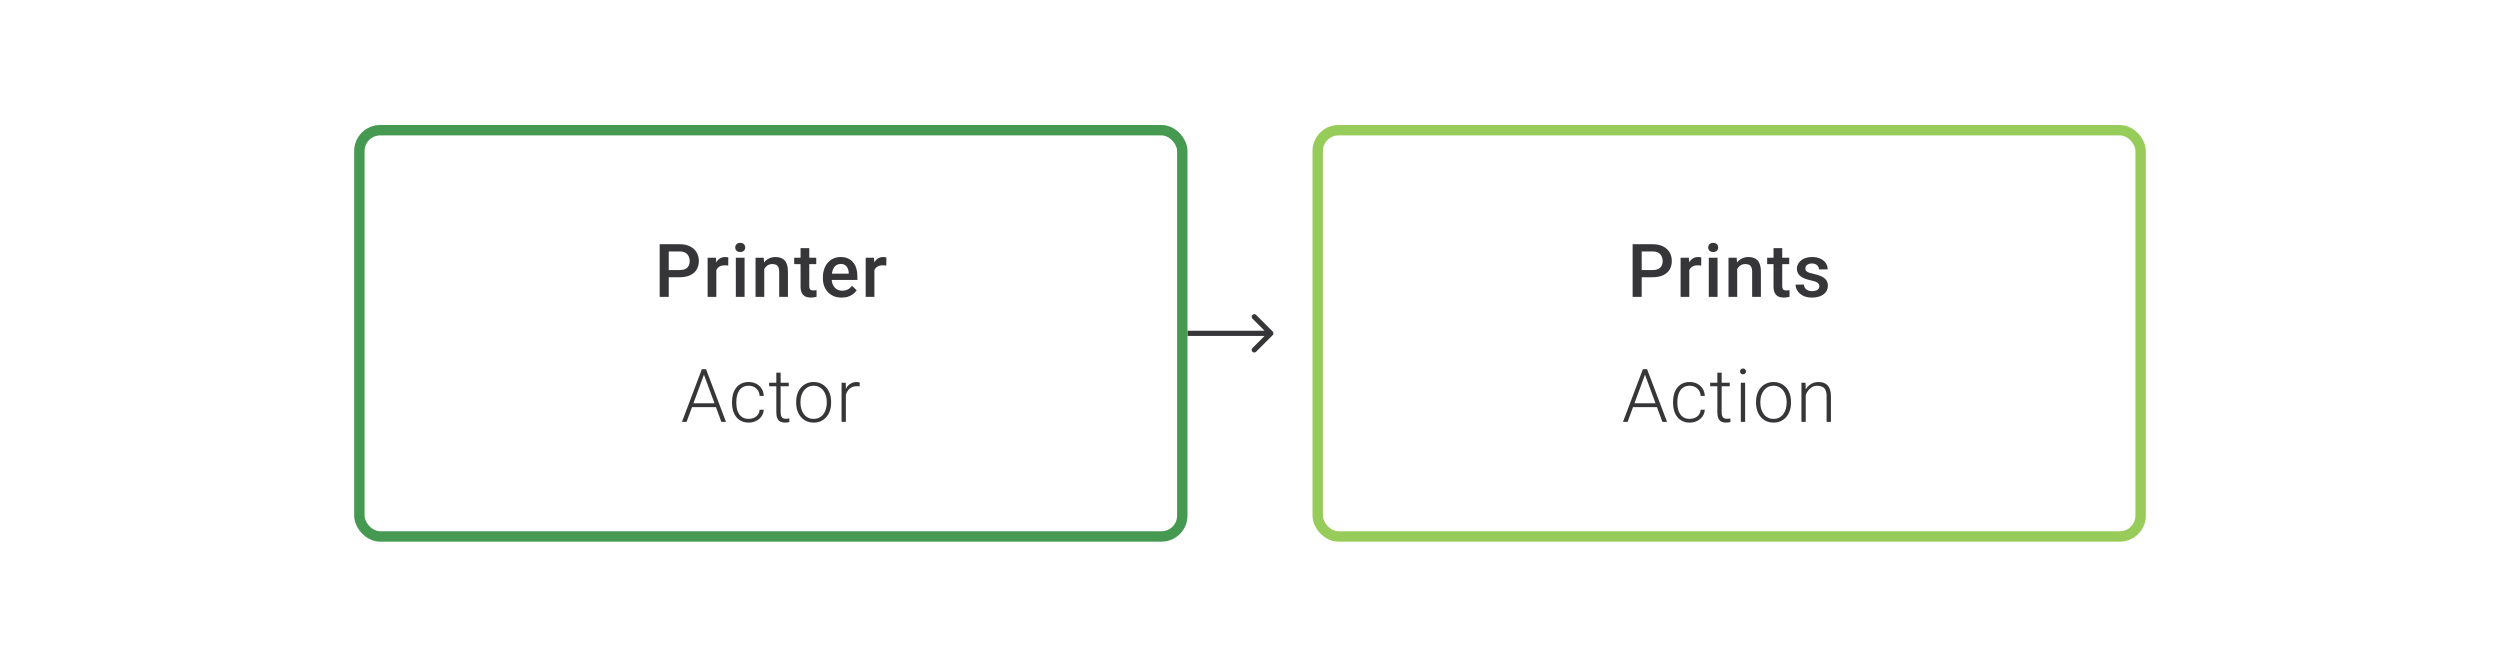 <svg width="480" height="128" viewBox="0 0 480 128" fill="none" xmlns="http://www.w3.org/2000/svg">
<path d="M244.354 64.354C244.549 64.158 244.549 63.842 244.354 63.646L241.172 60.465C240.976 60.269 240.66 60.269 240.464 60.465C240.269 60.66 240.269 60.976 240.464 61.172L243.293 64L240.464 66.828C240.269 67.024 240.269 67.34 240.464 67.535C240.66 67.731 240.976 67.731 241.172 67.535L244.354 64.354ZM228 64.5H244V63.5H228V64.5Z" fill="#1E1E21" fill-opacity="0.89"/>
<path d="M130.497 53.23H127.865V51.848H130.497C130.955 51.848 131.325 51.774 131.608 51.626C131.89 51.478 132.096 51.274 132.226 51.015C132.36 50.751 132.427 50.45 132.427 50.112C132.427 49.793 132.36 49.494 132.226 49.217C132.096 48.934 131.89 48.707 131.608 48.536C131.325 48.365 130.955 48.279 130.497 48.279H128.4V57H126.657V46.891H130.497C131.279 46.891 131.943 47.029 132.489 47.307C133.04 47.58 133.459 47.96 133.746 48.446C134.033 48.927 134.177 49.478 134.177 50.098C134.177 50.751 134.033 51.311 133.746 51.779C133.459 52.246 133.04 52.605 132.489 52.855C131.943 53.105 131.279 53.23 130.497 53.23ZM137.537 50.918V57H135.864V49.487H137.461L137.537 50.918ZM139.835 49.439L139.821 50.994C139.719 50.975 139.608 50.962 139.488 50.952C139.372 50.943 139.257 50.938 139.141 50.938C138.854 50.938 138.602 50.98 138.384 51.063C138.166 51.142 137.984 51.258 137.835 51.411C137.692 51.559 137.581 51.739 137.502 51.952C137.424 52.165 137.377 52.404 137.363 52.667L136.981 52.695C136.981 52.223 137.028 51.785 137.12 51.383C137.213 50.98 137.352 50.626 137.537 50.321C137.727 50.015 137.963 49.777 138.245 49.605C138.532 49.434 138.863 49.348 139.238 49.348C139.34 49.348 139.449 49.358 139.564 49.376C139.685 49.395 139.775 49.416 139.835 49.439ZM142.959 49.487V57H141.279V49.487H142.959ZM141.168 47.515C141.168 47.261 141.251 47.05 141.418 46.883C141.589 46.712 141.825 46.627 142.126 46.627C142.422 46.627 142.656 46.712 142.827 46.883C142.999 47.05 143.084 47.261 143.084 47.515C143.084 47.765 142.999 47.974 142.827 48.14C142.656 48.307 142.422 48.39 142.126 48.39C141.825 48.39 141.589 48.307 141.418 48.14C141.251 47.974 141.168 47.765 141.168 47.515ZM146.736 51.091V57H145.063V49.487H146.639L146.736 51.091ZM146.438 52.966L145.896 52.959C145.901 52.427 145.975 51.938 146.118 51.494C146.266 51.05 146.47 50.668 146.729 50.348C146.993 50.029 147.308 49.783 147.674 49.612C148.039 49.436 148.447 49.348 148.896 49.348C149.257 49.348 149.583 49.399 149.875 49.501C150.171 49.598 150.423 49.758 150.632 49.98C150.844 50.203 151.006 50.492 151.118 50.848C151.229 51.2 151.284 51.633 151.284 52.147V57H149.604V52.14C149.604 51.779 149.551 51.494 149.444 51.286C149.342 51.073 149.192 50.922 148.993 50.834C148.798 50.742 148.555 50.695 148.264 50.695C147.977 50.695 147.72 50.756 147.493 50.876C147.266 50.996 147.074 51.161 146.917 51.369C146.764 51.577 146.646 51.818 146.563 52.091C146.479 52.364 146.438 52.656 146.438 52.966ZM156.721 49.487V50.709H152.485V49.487H156.721ZM153.707 47.647H155.381V54.924C155.381 55.155 155.413 55.334 155.478 55.459C155.547 55.579 155.642 55.66 155.762 55.702C155.883 55.743 156.024 55.764 156.186 55.764C156.302 55.764 156.413 55.757 156.519 55.743C156.626 55.729 156.711 55.715 156.776 55.702L156.783 56.979C156.644 57.021 156.482 57.058 156.297 57.09C156.117 57.123 155.908 57.139 155.672 57.139C155.288 57.139 154.948 57.072 154.651 56.938C154.355 56.799 154.124 56.574 153.957 56.264C153.79 55.954 153.707 55.542 153.707 55.028V47.647ZM161.608 57.139C161.053 57.139 160.551 57.049 160.102 56.868C159.657 56.683 159.278 56.426 158.963 56.097C158.653 55.769 158.414 55.382 158.248 54.938C158.081 54.493 157.998 54.014 157.998 53.501V53.223C157.998 52.635 158.084 52.103 158.255 51.626C158.426 51.149 158.664 50.742 158.97 50.404C159.275 50.061 159.637 49.8 160.053 49.619C160.47 49.439 160.921 49.348 161.407 49.348C161.944 49.348 162.414 49.439 162.817 49.619C163.219 49.8 163.553 50.054 163.816 50.383C164.085 50.707 164.284 51.093 164.414 51.542C164.548 51.992 164.615 52.487 164.615 53.028V53.744H158.81V52.542H162.962V52.41C162.953 52.11 162.893 51.827 162.782 51.563C162.675 51.3 162.511 51.087 162.289 50.925C162.067 50.763 161.77 50.681 161.4 50.681C161.122 50.681 160.875 50.742 160.657 50.862C160.444 50.978 160.266 51.147 160.123 51.369C159.979 51.591 159.868 51.86 159.789 52.174C159.715 52.484 159.678 52.834 159.678 53.223V53.501C159.678 53.829 159.722 54.135 159.81 54.417C159.903 54.695 160.037 54.938 160.213 55.146C160.389 55.354 160.602 55.519 160.852 55.639C161.102 55.755 161.386 55.813 161.706 55.813C162.108 55.813 162.467 55.732 162.782 55.57C163.097 55.408 163.37 55.178 163.601 54.882L164.483 55.736C164.321 55.972 164.11 56.199 163.851 56.417C163.592 56.63 163.275 56.803 162.9 56.938C162.53 57.072 162.099 57.139 161.608 57.139ZM167.885 50.918V57H166.212V49.487H167.809L167.885 50.918ZM170.183 49.439L170.169 50.994C170.067 50.975 169.956 50.962 169.836 50.952C169.72 50.943 169.605 50.938 169.489 50.938C169.202 50.938 168.95 50.98 168.732 51.063C168.514 51.142 168.332 51.258 168.184 51.411C168.04 51.559 167.929 51.739 167.85 51.952C167.772 52.165 167.725 52.404 167.711 52.667L167.329 52.695C167.329 52.223 167.376 51.785 167.468 51.383C167.561 50.98 167.7 50.626 167.885 50.321C168.075 50.015 168.311 49.777 168.593 49.605C168.88 49.434 169.211 49.348 169.586 49.348C169.688 49.348 169.797 49.358 169.912 49.376C170.033 49.395 170.123 49.416 170.183 49.439Z" fill="#1E1E21" fill-opacity="0.89"/>
<path d="M135.322 71.495L131.823 81H130.934L134.753 70.891H135.371L135.322 71.495ZM138.502 81L134.996 71.495L134.947 70.891H135.565L139.391 81H138.502ZM137.877 77.431V78.167H132.51V77.431H137.877ZM143.751 80.424C144.103 80.424 144.431 80.359 144.737 80.229C145.047 80.095 145.302 79.898 145.501 79.639C145.704 79.375 145.82 79.053 145.848 78.674H146.639C146.616 79.151 146.47 79.577 146.202 79.952C145.938 80.322 145.591 80.614 145.16 80.826C144.735 81.035 144.265 81.139 143.751 81.139C143.228 81.139 142.765 81.044 142.362 80.854C141.964 80.664 141.631 80.401 141.362 80.063C141.094 79.72 140.89 79.322 140.751 78.868C140.617 78.41 140.55 77.917 140.55 77.389V77.098C140.55 76.57 140.617 76.079 140.751 75.626C140.89 75.168 141.094 74.769 141.362 74.432C141.631 74.089 141.964 73.823 142.362 73.633C142.76 73.443 143.221 73.348 143.744 73.348C144.281 73.348 144.762 73.457 145.188 73.675C145.619 73.892 145.961 74.2 146.216 74.598C146.475 74.996 146.616 75.469 146.639 76.015H145.848C145.825 75.612 145.718 75.265 145.528 74.973C145.339 74.681 145.089 74.457 144.779 74.3C144.468 74.142 144.124 74.064 143.744 74.064C143.318 74.064 142.955 74.147 142.654 74.314C142.353 74.476 142.108 74.7 141.918 74.987C141.733 75.269 141.596 75.593 141.508 75.959C141.42 76.32 141.376 76.7 141.376 77.098V77.389C141.376 77.792 141.418 78.176 141.501 78.542C141.589 78.903 141.726 79.225 141.911 79.507C142.101 79.79 142.346 80.014 142.647 80.181C142.952 80.343 143.32 80.424 143.751 80.424ZM151.437 73.487V74.168H147.674V73.487H151.437ZM149.055 71.557H149.882V79.174C149.882 79.521 149.928 79.783 150.021 79.959C150.113 80.134 150.233 80.252 150.382 80.313C150.53 80.373 150.689 80.403 150.861 80.403C150.986 80.403 151.106 80.396 151.222 80.382C151.337 80.364 151.442 80.345 151.534 80.326L151.569 81.028C151.467 81.06 151.335 81.086 151.173 81.104C151.011 81.127 150.849 81.139 150.687 81.139C150.368 81.139 150.085 81.081 149.84 80.965C149.595 80.845 149.403 80.641 149.264 80.354C149.125 80.063 149.055 79.667 149.055 79.167V71.557ZM152.867 77.362V77.132C152.867 76.586 152.946 76.082 153.103 75.619C153.26 75.156 153.485 74.756 153.777 74.418C154.073 74.08 154.427 73.818 154.839 73.633C155.251 73.443 155.709 73.348 156.214 73.348C156.723 73.348 157.183 73.443 157.595 73.633C158.007 73.818 158.362 74.08 158.658 74.418C158.954 74.756 159.181 75.156 159.338 75.619C159.496 76.082 159.574 76.586 159.574 77.132V77.362C159.574 77.908 159.496 78.412 159.338 78.875C159.181 79.334 158.954 79.732 158.658 80.07C158.366 80.407 158.014 80.671 157.602 80.861C157.19 81.046 156.732 81.139 156.228 81.139C155.718 81.139 155.258 81.046 154.846 80.861C154.434 80.671 154.08 80.407 153.784 80.07C153.487 79.732 153.26 79.334 153.103 78.875C152.946 78.412 152.867 77.908 152.867 77.362ZM153.693 77.132V77.362C153.693 77.774 153.749 78.165 153.86 78.535C153.971 78.901 154.133 79.227 154.346 79.514C154.559 79.796 154.823 80.019 155.138 80.181C155.452 80.343 155.816 80.424 156.228 80.424C156.635 80.424 156.994 80.343 157.304 80.181C157.619 80.019 157.882 79.796 158.095 79.514C158.308 79.227 158.468 78.901 158.574 78.535C158.686 78.165 158.741 77.774 158.741 77.362V77.132C158.741 76.725 158.686 76.339 158.574 75.973C158.468 75.607 158.306 75.281 158.088 74.994C157.875 74.707 157.612 74.48 157.297 74.314C156.982 74.147 156.621 74.064 156.214 74.064C155.806 74.064 155.445 74.147 155.131 74.314C154.82 74.48 154.557 74.707 154.339 74.994C154.126 75.281 153.964 75.607 153.853 75.973C153.747 76.339 153.693 76.725 153.693 77.132ZM162.407 74.73V81H161.581V73.487H162.386L162.407 74.73ZM165.066 73.432L165.045 74.195C164.953 74.182 164.863 74.17 164.775 74.161C164.687 74.151 164.592 74.147 164.49 74.147C164.129 74.147 163.812 74.214 163.539 74.348C163.27 74.478 163.043 74.661 162.858 74.897C162.673 75.128 162.532 75.401 162.435 75.716C162.337 76.026 162.282 76.359 162.268 76.716L161.963 76.834C161.963 76.343 162.013 75.887 162.115 75.466C162.217 75.045 162.372 74.677 162.581 74.362C162.793 74.043 163.06 73.795 163.379 73.619C163.703 73.439 164.083 73.348 164.518 73.348C164.624 73.348 164.728 73.358 164.83 73.376C164.937 73.39 165.015 73.409 165.066 73.432Z" fill="#1E1E21" fill-opacity="0.89"/>
<rect x="69" y="25" width="158" height="78" rx="4" stroke="#459951" stroke-width="2"/>
<path d="M317.305 53.23H314.674V51.848H317.305C317.763 51.848 318.134 51.774 318.416 51.626C318.698 51.478 318.904 51.274 319.034 51.015C319.168 50.751 319.235 50.45 319.235 50.112C319.235 49.793 319.168 49.494 319.034 49.217C318.904 48.934 318.698 48.707 318.416 48.536C318.134 48.365 317.763 48.279 317.305 48.279H315.208V57H313.465V46.891H317.305C318.087 46.891 318.752 47.029 319.298 47.307C319.849 47.58 320.268 47.96 320.555 48.446C320.842 48.927 320.985 49.478 320.985 50.098C320.985 50.751 320.842 51.311 320.555 51.779C320.268 52.246 319.849 52.605 319.298 52.855C318.752 53.105 318.087 53.23 317.305 53.23ZM324.345 50.918V57H322.672V49.487H324.269L324.345 50.918ZM326.644 49.439L326.63 50.994C326.528 50.975 326.417 50.962 326.296 50.952C326.181 50.943 326.065 50.938 325.949 50.938C325.662 50.938 325.41 50.98 325.192 51.063C324.975 51.142 324.792 51.258 324.644 51.411C324.5 51.559 324.389 51.739 324.311 51.952C324.232 52.165 324.186 52.404 324.172 52.667L323.79 52.695C323.79 52.223 323.836 51.785 323.929 51.383C324.021 50.98 324.16 50.626 324.345 50.321C324.535 50.015 324.771 49.777 325.054 49.605C325.341 49.434 325.672 49.348 326.046 49.348C326.148 49.348 326.257 49.358 326.373 49.376C326.493 49.395 326.583 49.416 326.644 49.439ZM329.768 49.487V57H328.088V49.487H329.768ZM327.976 47.515C327.976 47.261 328.06 47.05 328.226 46.883C328.398 46.712 328.634 46.627 328.935 46.627C329.231 46.627 329.465 46.712 329.636 46.883C329.807 47.05 329.893 47.261 329.893 47.515C329.893 47.765 329.807 47.974 329.636 48.14C329.465 48.307 329.231 48.39 328.935 48.39C328.634 48.39 328.398 48.307 328.226 48.14C328.06 47.974 327.976 47.765 327.976 47.515ZM333.545 51.091V57H331.871V49.487H333.448L333.545 51.091ZM333.246 52.966L332.705 52.959C332.709 52.427 332.783 51.938 332.927 51.494C333.075 51.05 333.279 50.668 333.538 50.348C333.802 50.029 334.116 49.783 334.482 49.612C334.848 49.436 335.255 49.348 335.704 49.348C336.065 49.348 336.392 49.399 336.683 49.501C336.979 49.598 337.232 49.758 337.44 49.98C337.653 50.203 337.815 50.492 337.926 50.848C338.037 51.2 338.093 51.633 338.093 52.147V57H336.412V52.14C336.412 51.779 336.359 51.494 336.253 51.286C336.151 51.073 336 50.922 335.801 50.834C335.607 50.742 335.364 50.695 335.072 50.695C334.785 50.695 334.528 50.756 334.302 50.876C334.075 50.996 333.883 51.161 333.725 51.369C333.573 51.577 333.454 51.818 333.371 52.091C333.288 52.364 333.246 52.656 333.246 52.966ZM343.529 49.487V50.709H339.294V49.487H343.529ZM340.516 47.647H342.189V54.924C342.189 55.155 342.221 55.334 342.286 55.459C342.356 55.579 342.45 55.66 342.571 55.702C342.691 55.743 342.832 55.764 342.994 55.764C343.11 55.764 343.221 55.757 343.328 55.743C343.434 55.729 343.52 55.715 343.585 55.702L343.592 56.979C343.453 57.021 343.291 57.058 343.105 57.09C342.925 57.123 342.717 57.139 342.481 57.139C342.096 57.139 341.756 57.072 341.46 56.938C341.164 56.799 340.932 56.574 340.766 56.264C340.599 55.954 340.516 55.542 340.516 55.028V47.647ZM349.32 54.966C349.32 54.799 349.278 54.648 349.195 54.514C349.111 54.375 348.952 54.25 348.715 54.139C348.484 54.028 348.141 53.926 347.688 53.834C347.29 53.746 346.924 53.642 346.591 53.521C346.262 53.396 345.98 53.246 345.744 53.07C345.508 52.894 345.325 52.686 345.195 52.445C345.066 52.205 345.001 51.927 345.001 51.612C345.001 51.306 345.068 51.017 345.202 50.744C345.336 50.471 345.528 50.23 345.778 50.022C346.028 49.814 346.332 49.649 346.688 49.529C347.049 49.409 347.452 49.348 347.896 49.348C348.526 49.348 349.065 49.455 349.514 49.668C349.968 49.876 350.315 50.161 350.555 50.522C350.796 50.878 350.916 51.281 350.916 51.73H349.243C349.243 51.531 349.192 51.346 349.09 51.175C348.993 50.999 348.845 50.857 348.646 50.751C348.447 50.64 348.197 50.584 347.896 50.584C347.609 50.584 347.371 50.631 347.181 50.723C346.996 50.811 346.857 50.927 346.764 51.07C346.676 51.214 346.632 51.371 346.632 51.542C346.632 51.667 346.656 51.781 346.702 51.883C346.753 51.98 346.836 52.07 346.952 52.154C347.068 52.232 347.225 52.306 347.424 52.376C347.628 52.445 347.882 52.512 348.188 52.577C348.762 52.697 349.255 52.852 349.667 53.042C350.083 53.227 350.403 53.468 350.625 53.764C350.847 54.056 350.958 54.426 350.958 54.875C350.958 55.209 350.886 55.514 350.743 55.792C350.604 56.065 350.4 56.303 350.132 56.507C349.863 56.706 349.542 56.861 349.167 56.972C348.796 57.083 348.38 57.139 347.917 57.139C347.237 57.139 346.66 57.019 346.188 56.778C345.716 56.532 345.357 56.22 345.112 55.84C344.871 55.456 344.751 55.058 344.751 54.646H346.369C346.387 54.956 346.473 55.204 346.625 55.389C346.783 55.57 346.977 55.702 347.209 55.785C347.445 55.864 347.688 55.903 347.938 55.903C348.239 55.903 348.491 55.864 348.695 55.785C348.898 55.702 349.053 55.59 349.16 55.452C349.266 55.308 349.32 55.146 349.32 54.966Z" fill="#1E1E21" fill-opacity="0.89"/>
<path d="M316 71.495L312.5 81H311.612L315.43 70.891H316.048L316 71.495ZM319.18 81L315.673 71.495L315.625 70.891H316.243L320.069 81H319.18ZM318.555 77.431V78.167H313.188V77.431H318.555ZM324.429 80.424C324.78 80.424 325.109 80.359 325.415 80.229C325.725 80.095 325.979 79.898 326.178 79.639C326.382 79.375 326.498 79.053 326.526 78.674H327.317C327.294 79.151 327.148 79.577 326.88 79.952C326.616 80.322 326.269 80.614 325.838 80.826C325.412 81.035 324.942 81.139 324.429 81.139C323.906 81.139 323.443 81.044 323.04 80.854C322.642 80.664 322.309 80.401 322.04 80.063C321.772 79.72 321.568 79.322 321.429 78.868C321.295 78.41 321.228 77.917 321.228 77.389V77.098C321.228 76.57 321.295 76.079 321.429 75.626C321.568 75.168 321.772 74.769 322.04 74.432C322.309 74.089 322.642 73.823 323.04 73.633C323.438 73.443 323.899 73.348 324.422 73.348C324.959 73.348 325.44 73.457 325.866 73.675C326.296 73.892 326.639 74.2 326.894 74.598C327.153 74.996 327.294 75.469 327.317 76.015H326.526C326.502 75.612 326.396 75.265 326.206 74.973C326.016 74.681 325.766 74.457 325.456 74.3C325.146 74.142 324.801 74.064 324.422 74.064C323.996 74.064 323.633 74.147 323.332 74.314C323.031 74.476 322.785 74.7 322.596 74.987C322.41 75.269 322.274 75.593 322.186 75.959C322.098 76.32 322.054 76.7 322.054 77.098V77.389C322.054 77.792 322.096 78.176 322.179 78.542C322.267 78.903 322.404 79.225 322.589 79.507C322.778 79.79 323.024 80.014 323.325 80.181C323.63 80.343 323.998 80.424 324.429 80.424ZM332.115 73.487V74.168H328.351V73.487H332.115ZM329.733 71.557H330.559V79.174C330.559 79.521 330.606 79.783 330.698 79.959C330.791 80.134 330.911 80.252 331.059 80.313C331.207 80.373 331.367 80.403 331.538 80.403C331.663 80.403 331.784 80.396 331.899 80.382C332.015 80.364 332.119 80.345 332.212 80.326L332.247 81.028C332.145 81.06 332.013 81.086 331.851 81.104C331.689 81.127 331.527 81.139 331.365 81.139C331.045 81.139 330.763 81.081 330.518 80.965C330.272 80.845 330.08 80.641 329.941 80.354C329.803 80.063 329.733 79.667 329.733 79.167V71.557ZM335.065 73.487V81H334.239V73.487H335.065ZM334.093 71.314C334.093 71.157 334.142 71.025 334.239 70.918C334.341 70.807 334.48 70.752 334.656 70.752C334.832 70.752 334.97 70.807 335.072 70.918C335.179 71.025 335.232 71.157 335.232 71.314C335.232 71.467 335.179 71.599 335.072 71.71C334.97 71.816 334.832 71.87 334.656 71.87C334.48 71.87 334.341 71.816 334.239 71.71C334.142 71.599 334.093 71.467 334.093 71.314ZM337.162 77.362V77.132C337.162 76.586 337.241 76.082 337.398 75.619C337.555 75.156 337.78 74.756 338.072 74.418C338.368 74.08 338.722 73.818 339.134 73.633C339.546 73.443 340.004 73.348 340.509 73.348C341.018 73.348 341.478 73.443 341.89 73.633C342.302 73.818 342.656 74.08 342.953 74.418C343.249 74.756 343.476 75.156 343.633 75.619C343.791 76.082 343.869 76.586 343.869 77.132V77.362C343.869 77.908 343.791 78.412 343.633 78.875C343.476 79.334 343.249 79.732 342.953 80.07C342.661 80.407 342.309 80.671 341.897 80.861C341.485 81.046 341.027 81.139 340.523 81.139C340.013 81.139 339.553 81.046 339.141 80.861C338.729 80.671 338.375 80.407 338.078 80.07C337.782 79.732 337.555 79.334 337.398 78.875C337.241 78.412 337.162 77.908 337.162 77.362ZM337.988 77.132V77.362C337.988 77.774 338.044 78.165 338.155 78.535C338.266 78.901 338.428 79.227 338.641 79.514C338.854 79.796 339.118 80.019 339.432 80.181C339.747 80.343 340.111 80.424 340.523 80.424C340.93 80.424 341.289 80.343 341.599 80.181C341.914 80.019 342.177 79.796 342.39 79.514C342.603 79.227 342.763 78.901 342.869 78.535C342.981 78.165 343.036 77.774 343.036 77.362V77.132C343.036 76.725 342.981 76.339 342.869 75.973C342.763 75.607 342.601 75.281 342.383 74.994C342.17 74.707 341.907 74.48 341.592 74.314C341.277 74.147 340.916 74.064 340.509 74.064C340.101 74.064 339.74 74.147 339.426 74.314C339.115 74.48 338.852 74.707 338.634 74.994C338.421 75.281 338.259 75.607 338.148 75.973C338.041 76.339 337.988 76.725 337.988 77.132ZM346.702 75.091V81H345.876V73.487H346.667L346.702 75.091ZM346.514 76.778L346.146 76.57C346.174 76.126 346.264 75.709 346.417 75.32C346.57 74.931 346.776 74.589 347.035 74.293C347.299 73.996 347.607 73.765 347.959 73.598C348.315 73.432 348.709 73.348 349.139 73.348C349.514 73.348 349.85 73.399 350.146 73.501C350.442 73.603 350.694 73.765 350.903 73.987C351.111 74.209 351.268 74.494 351.375 74.841C351.486 75.188 351.541 75.612 351.541 76.112V81H350.708V76.105C350.708 75.587 350.636 75.181 350.493 74.89C350.349 74.594 350.146 74.383 349.882 74.258C349.618 74.133 349.306 74.07 348.945 74.07C348.546 74.07 348.197 74.159 347.896 74.334C347.6 74.506 347.35 74.73 347.146 75.008C346.947 75.281 346.794 75.575 346.688 75.89C346.582 76.2 346.524 76.496 346.514 76.778Z" fill="#1E1E21" fill-opacity="0.89"/>
<rect x="253" y="25" width="158" height="78" rx="4" stroke="#97CC5B" stroke-width="2"/>
</svg>
